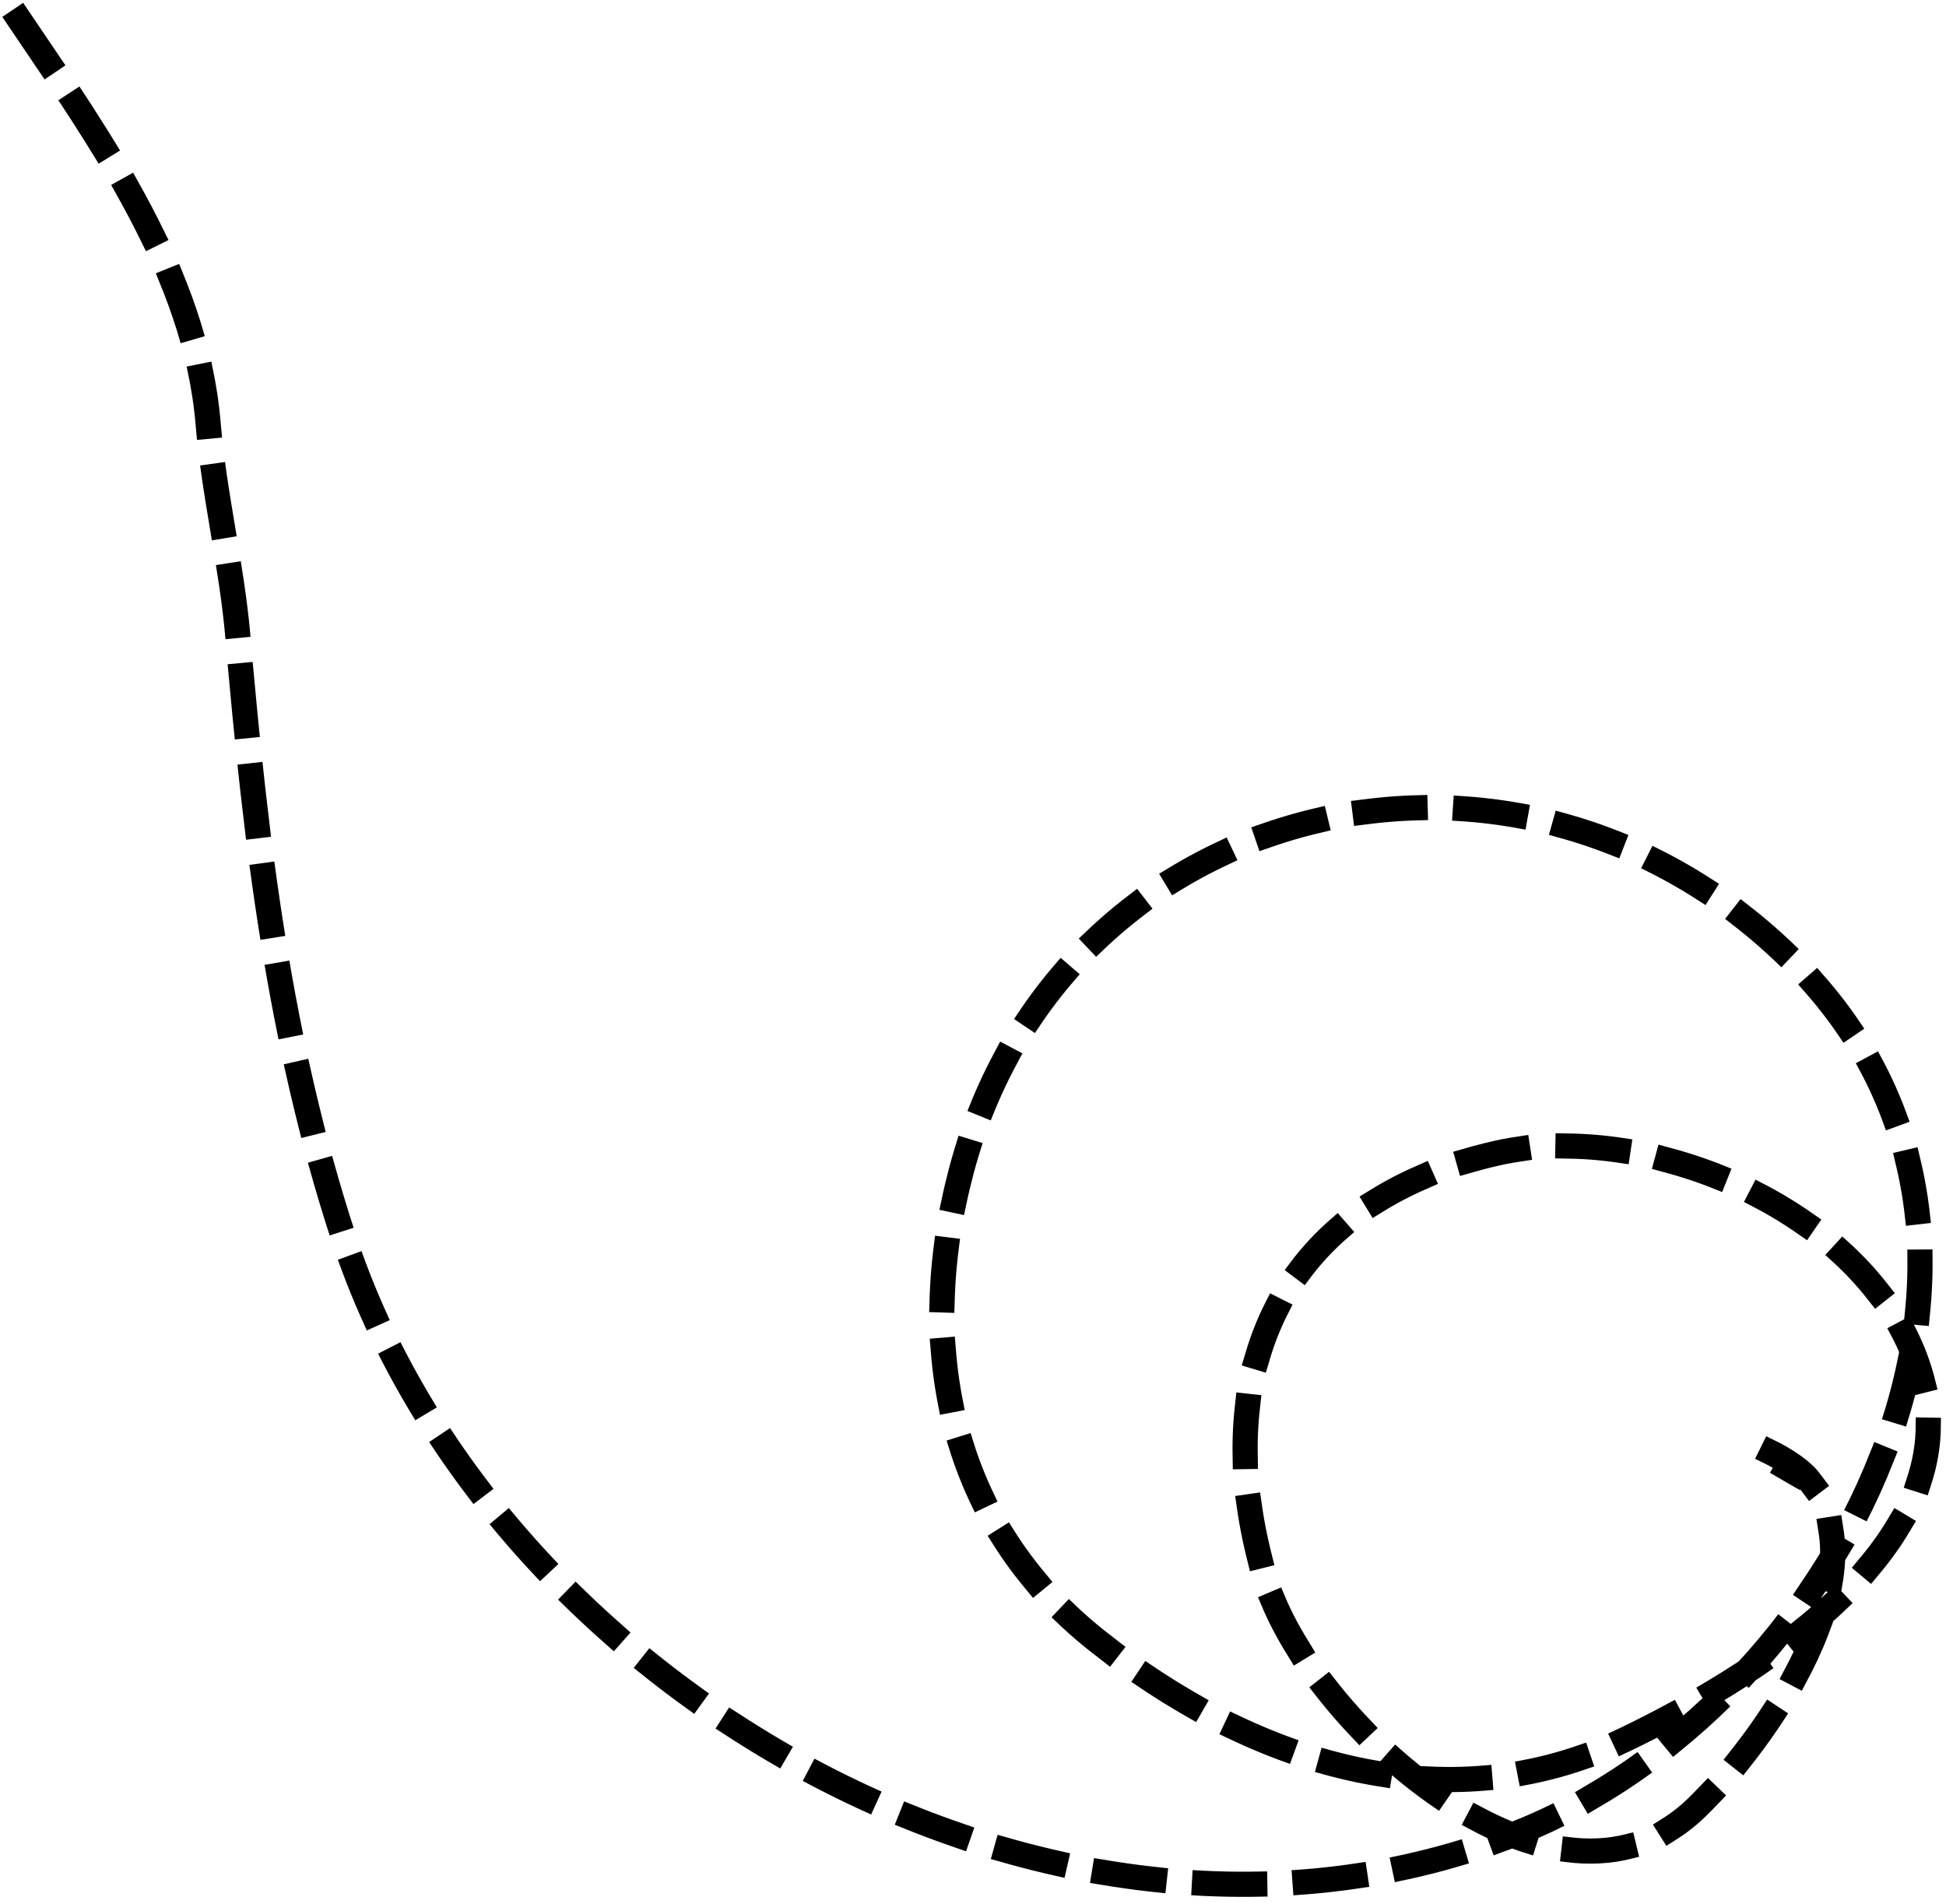 <?xml version="1.0" encoding="UTF-8"?>
<svg xmlns="http://www.w3.org/2000/svg" width="232" height="227" viewBox="0 0 232 227" fill="none">
  <path d="M2.357 2.418C12.066 16.778 23.329 32.699 24.807 50.434C25.524 59.049 27.63 67.373 28.37 76.001C30.445 100.211 33.321 124.236 40.931 147.447C58.477 200.964 125.8 240.279 180.882 218.536C218.81 203.564 247.84 148.661 213.843 114.664C180.909 81.73 126.421 94.87 114.603 139.607C109.09 160.479 113.088 181.521 130.728 195.552C148.756 209.893 172.038 217.868 193.888 207.311C208.011 200.488 233.96 185.086 229.344 165.264C224.668 145.187 197.161 133.25 178.477 137.469C152.879 143.25 143.53 163.436 150.861 188.247C155.782 204.904 185.138 232.105 202.262 215.507C210.24 207.775 224.646 187.676 215.625 176.399C213.205 173.374 204.362 170.078 214.021 175.597" stroke="black" stroke-width="3" stroke-linecap="square" stroke-dasharray="6 6"></path>
</svg>
